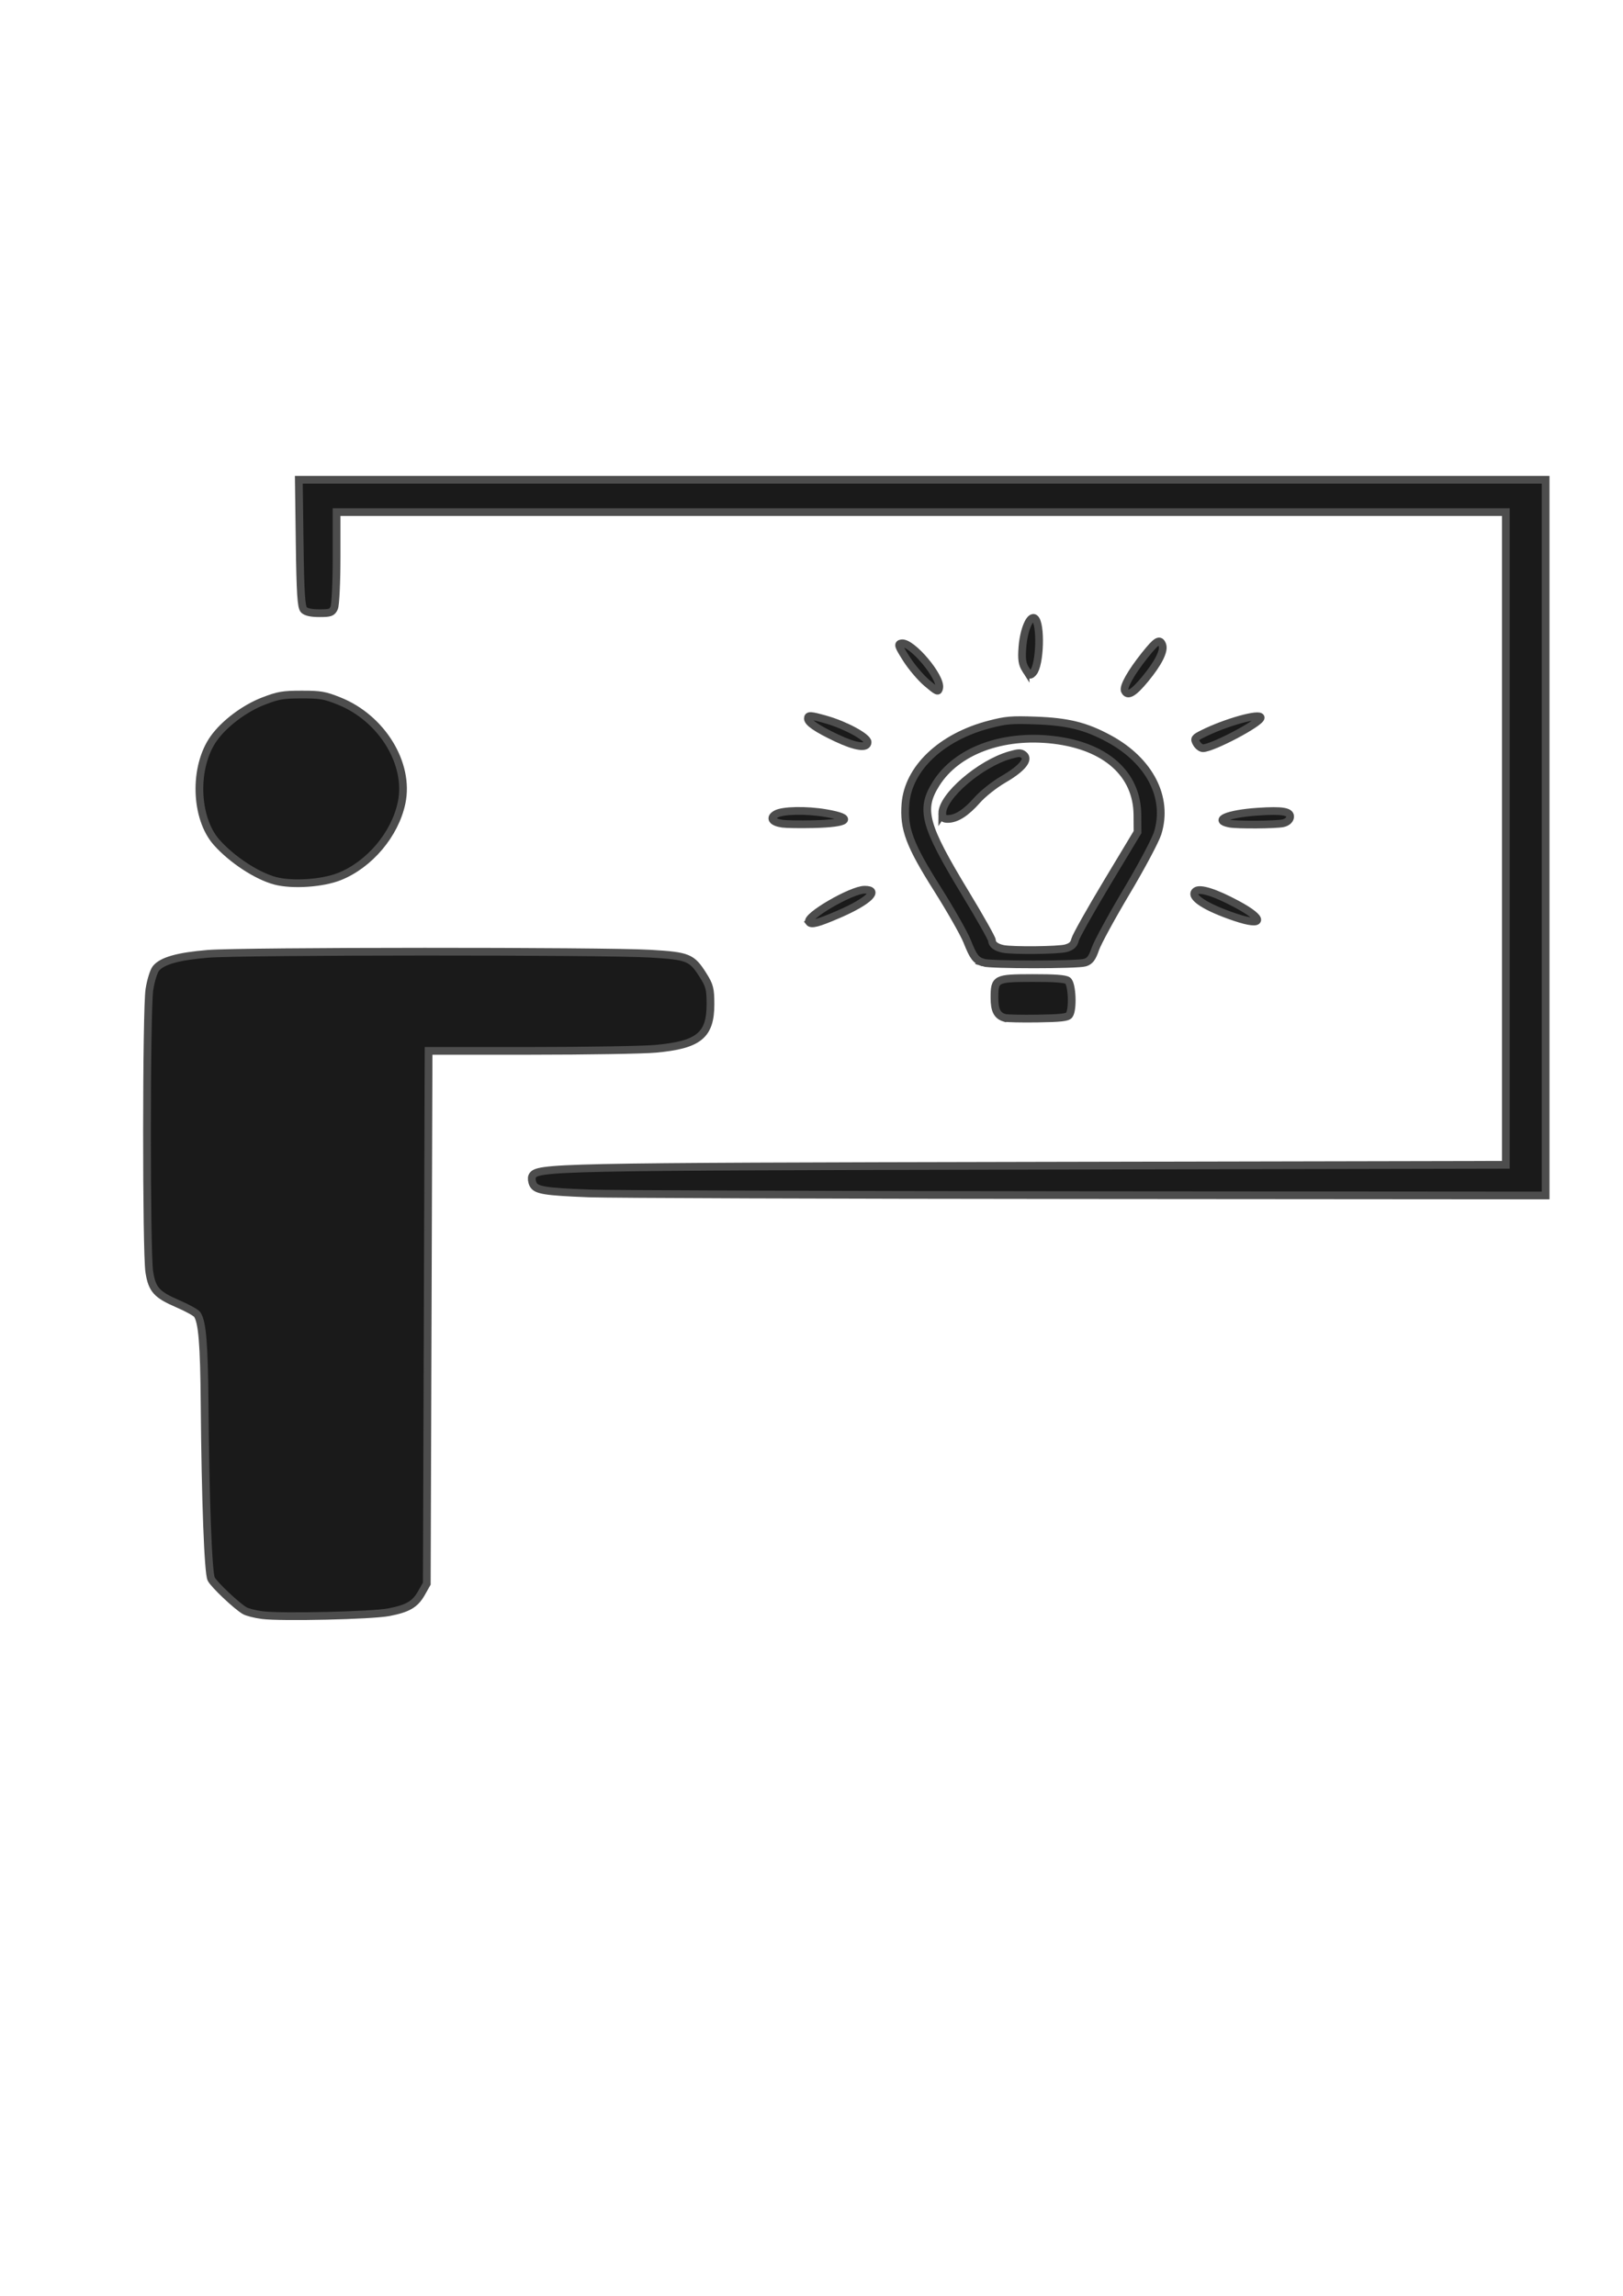 <?xml version="1.0" encoding="UTF-8" standalone="no"?>
<svg
   xmlns:dc="http://purl.org/dc/elements/1.1/"
   xmlns:cc="http://creativecommons.org/ns#"
   xmlns:rdf="http://www.w3.org/1999/02/22-rdf-syntax-ns#"
   xmlns:svg="http://www.w3.org/2000/svg"
   xmlns="http://www.w3.org/2000/svg"
   xmlns:sodipodi="http://sodipodi.sourceforge.net/DTD/sodipodi-0.dtd"
   xmlns:inkscape="http://www.inkscape.org/namespaces/inkscape"
   width="210mm"
   height="297mm"
   viewBox="0 0 210 297"
   version="1.1"
   id="svg258"
   inkscape:version="1.0 (1.0+r73+1)"
   sodipodi:docname="security-awareness-training-bw.svg">
  <defs
     id="defs252" />
  <sodipodi:namedview
     id="base"
     pagecolor="#ffffff"
     bordercolor="#666666"
     borderopacity="1.0"
     inkscape:pageopacity="0.0"
     inkscape:pageshadow="2"
     inkscape:zoom="0.35"
     inkscape:cx="-286.38372"
     inkscape:cy="560"
     inkscape:document-units="mm"
     inkscape:current-layer="layer1"
     inkscape:document-rotation="0"
     showgrid="false"
     inkscape:window-width="1920"
     inkscape:window-height="997"
     inkscape:window-x="0"
     inkscape:window-y="28"
     inkscape:window-maximized="1" />
  <g
     inkscape:label="Layer 1"
     inkscape:groupmode="layer"
     id="layer1">
    <path
       style="fill:#1a1a1a;stroke-width:1;stroke:#4d4d4d;fill-opacity:1;stroke-opacity:1;stroke-miterlimit:4;stroke-dasharray:none"
       d="m 33.934,208.942 c -0.913,-0.119 -1.937,-0.379 -2.274,-0.576 -1.065,-0.623 -3.969,-3.371 -4.335,-4.103 -0.393,-0.786 -0.749,-10.251 -0.853,-22.695 -0.065,-7.744 -0.299,-10.565 -0.956,-11.519 -0.162,-0.236 -1.283,-0.854 -2.49,-1.375 -2.756,-1.188 -3.34,-1.836 -3.706,-4.109 -0.406,-2.519 -0.396,-33.991 0.014,-36.573 0.18,-1.14 0.557,-2.357 0.838,-2.705 0.797,-0.989 2.877,-1.574 6.728,-1.892 4.381,-0.362 51.268,-0.379 57.279,-0.02 4.874,0.291 5.33,0.477 6.783,2.772 0.851,1.344 0.965,1.79 0.966,3.767 0.001,4.02 -1.512,5.252 -7.081,5.764 -1.593,0.147 -8.859,0.268 -16.145,0.269 l -13.248,0.002 -0.116,34.46 -0.116,34.46 -0.689,1.22 c -0.82,1.452 -1.754,2.001 -4.222,2.478 -2.187,0.423 -13.95,0.692 -16.375,0.375 z"
       id="path58385" />
    <path
       style="fill:#1a1a1a;stroke-width:1;stroke:#4d4d4d;fill-opacity:1;stroke-opacity:1;stroke-miterlimit:4;stroke-dasharray:none"
       d="m 35.61,113.947 c -2.376,-0.632 -5.585,-2.734 -7.566,-4.956 -2.829,-3.174 -3.013,-9.79 -0.374,-13.479 1.376,-1.924 3.995,-3.887 6.437,-4.823 1.917,-0.735 2.511,-0.837 4.923,-0.839 2.445,-0.003 2.972,0.089 4.857,0.843 5.521,2.209 9.141,8.114 8.073,13.172 -0.859,4.073 -4.142,7.967 -8.027,9.525 -2.202,0.883 -6.113,1.145 -8.324,0.557 z"
       id="path58387" />
    <path
       style="fill:#1a1a1a;stroke-width:1;stroke:#4d4d4d;fill-opacity:1;stroke-opacity:1;stroke-miterlimit:4;stroke-dasharray:none"
       d="m 76.221,154.389 c -5.792,-0.228 -6.885,-0.409 -7.257,-1.204 -0.159,-0.34 -0.208,-0.792 -0.108,-1.004 0.572,-1.21 2.352,-1.247 66.03,-1.376 l 59.953,-0.121 V 108.467 66.248 H 119.194 43.549 v 5.868 c 0,3.227 -0.141,6.17 -0.314,6.539 -0.278,0.594 -0.494,0.671 -1.892,0.671 -1.075,0 -1.719,-0.138 -2.02,-0.432 -0.348,-0.341 -0.465,-2.166 -0.55,-8.631 l -0.108,-8.199 h 80.662 80.662 v 46.295 46.295 l -59.631,-0.044 c -32.797,-0.023 -61.659,-0.123 -64.137,-0.221 z"
       id="path58389" />
    <path
       style="fill:#1a1a1a;stroke-width:1;stroke:#4d4d4d;fill-opacity:1;stroke-opacity:1;stroke-miterlimit:4;stroke-dasharray:none"
       d="m 127.216,124.53 c -0.961,-0.317 -1.273,-0.73 -2.08,-2.759 -0.4,-1.007 -2.141,-4.067 -3.867,-6.8 -3.58,-5.668 -4.366,-7.764 -4.112,-10.977 0.364,-4.602 4.642,-8.656 10.843,-10.273 2.161,-0.564 2.857,-0.623 5.986,-0.512 4.193,0.149 6.518,0.727 9.543,2.373 5.241,2.851 7.688,7.62 6.259,12.201 -0.291,0.933 -2.107,4.344 -4.036,7.581 -1.929,3.237 -3.742,6.566 -4.028,7.399 -0.405,1.178 -0.702,1.57 -1.334,1.765 -0.985,0.304 -12.253,0.306 -13.175,0.003 z m 10.71,-1.859 c 0.729,-0.207 1.029,-0.488 1.182,-1.109 0.113,-0.458 1.976,-3.776 4.141,-7.374 l 3.936,-6.541 -0.014,-2.223 c -0.037,-5.289 -4.075,-8.902 -10.848,-9.707 -6.634,-0.788 -12.569,1.435 -15.226,5.701 -2.069,3.322 -1.524,5.332 3.852,14.204 1.874,3.092 3.406,5.814 3.406,6.049 0,0.499 0.542,0.906 1.449,1.087 1.249,0.249 7.159,0.186 8.124,-0.087 z"
       id="path58391" />
    <path
       style="fill:#1a1a1a;stroke-width:1;stroke:#4d4d4d;fill-opacity:1;stroke-opacity:1;stroke-miterlimit:4;stroke-dasharray:none"
       d="m 121.916,105.223 c 0,-2.214 4.893,-6.427 8.749,-7.532 1.159,-0.332 1.417,-0.335 1.803,-0.023 0.73,0.593 -0.258,1.771 -2.643,3.154 -1.173,0.68 -2.664,1.863 -3.397,2.695 -1.436,1.63 -2.675,2.423 -3.787,2.426 -0.577,0.002 -0.724,-0.145 -0.724,-0.722 z"
       id="path58393" />
    <path
       style="fill:#1a1a1a;stroke-width:1;stroke:#4d4d4d;fill-opacity:1;stroke-opacity:1;stroke-miterlimit:4;stroke-dasharray:none"
       d="m 132.701,86.595 c -0.438,-0.689 -0.528,-1.313 -0.411,-2.862 0.174,-2.29 1.005,-4.216 1.608,-3.726 0.84,0.682 0.678,6.008 -0.212,6.997 -0.393,0.437 -0.466,0.407 -0.985,-0.41 z"
       id="path58395" />
    <path
       style="fill:#1a1a1a;stroke-width:1;stroke:#4d4d4d;fill-opacity:1;stroke-opacity:1;stroke-miterlimit:4;stroke-dasharray:none"
       d="m 145.539,89.357 c -0.238,-0.504 0.803,-2.354 2.581,-4.586 1.53,-1.922 1.95,-2.171 2.272,-1.346 0.293,0.751 -0.513,2.354 -2.229,4.432 -1.508,1.826 -2.265,2.259 -2.624,1.501 z"
       id="path58397" />
    <path
       style="fill:#1a1a1a;stroke-width:1;stroke:#4d4d4d;fill-opacity:1;stroke-opacity:1;stroke-miterlimit:4;stroke-dasharray:none"
       d="m 154.815,96.152 c -0.327,-0.582 -0.255,-0.692 0.793,-1.218 2.971,-1.492 7.51,-2.757 7.51,-2.092 0,0.658 -6.227,3.95 -7.472,3.95 -0.26,0 -0.633,-0.288 -0.831,-0.64 z"
       id="path58399" />
    <path
       style="fill:#1a1a1a;stroke-width:1;stroke:#4d4d4d;fill-opacity:1;stroke-opacity:1;stroke-miterlimit:4;stroke-dasharray:none"
       d="m 159.094,106.545 c -2.224,-0.435 -0.234,-1.278 3.632,-1.54 3.254,-0.221 4.332,-0.029 4.195,0.745 -0.062,0.345 -0.417,0.64 -0.906,0.749 -0.91,0.205 -5.939,0.238 -6.921,0.046 z"
       id="path58401" />
    <path
       style="fill:#1a1a1a;stroke-width:1;stroke:#4d4d4d;fill-opacity:1;stroke-opacity:1;stroke-miterlimit:4;stroke-dasharray:none"
       d="m 159.848,118.668 c -3.901,-1.311 -5.992,-2.685 -5.14,-3.378 0.553,-0.449 2.511,0.172 5.353,1.698 3.585,1.925 3.459,2.914 -0.213,1.68 z"
       id="path58403" />
    <path
       style="fill:#1a1a1a;stroke-width:1;stroke:#4d4d4d;fill-opacity:1;stroke-opacity:1;stroke-miterlimit:4;stroke-dasharray:none"
       d="m 129.963,131.67 c -0.939,-0.294 -1.288,-0.991 -1.288,-2.576 0,-2.492 0.127,-2.558 4.917,-2.569 2.868,-0.006 4.201,0.09 4.558,0.331 0.575,0.388 0.72,3.779 0.19,4.461 -0.238,0.307 -1.13,0.404 -4.099,0.448 -2.087,0.03 -4.012,-0.011 -4.277,-0.096 z"
       id="path58405" />
    <path
       style="fill:#1a1a1a;stroke-width:1;stroke:#4d4d4d;fill-opacity:1;stroke-opacity:1;stroke-miterlimit:4;stroke-dasharray:none"
       d="m 104.69,119.28 c -0.519,-0.683 5.486,-4.179 7.178,-4.179 2.079,0 0.465,1.526 -3.358,3.176 -2.686,1.159 -3.533,1.382 -3.821,1.004 z"
       id="path58407" />
    <path
       style="fill:#1a1a1a;stroke-width:1;stroke:#4d4d4d;fill-opacity:1;stroke-opacity:1;stroke-miterlimit:4;stroke-dasharray:none"
       d="m 101.258,106.562 c -1.352,-0.193 -1.73,-0.746 -0.852,-1.245 0.872,-0.497 3.927,-0.555 6.446,-0.124 3.76,0.644 2.964,1.329 -1.658,1.427 -1.691,0.036 -3.462,0.009 -3.936,-0.058 z"
       id="path58409" />
    <path
       style="fill:#1a1a1a;stroke-width:1;stroke:#4d4d4d;fill-opacity:1;stroke-opacity:1;stroke-miterlimit:4;stroke-dasharray:none"
       d="m 108.23,95.466 c -2.514,-1.191 -3.697,-1.995 -3.697,-2.511 0,-0.459 0.338,-0.439 2.372,0.142 2.495,0.713 5.353,2.265 5.353,2.908 0,0.854 -1.516,0.652 -4.029,-0.539 z"
       id="path58411" />
    <path
       style="fill:#1a1a1a;stroke-width:1;stroke:#4d4d4d;fill-opacity:1;stroke-opacity:1;stroke-miterlimit:4;stroke-dasharray:none"
       d="m 119.946,88.373 c -0.799,-0.675 -1.998,-2.087 -2.664,-3.139 -1.084,-1.71 -1.15,-1.922 -0.628,-2.008 1.299,-0.214 5.155,4.352 4.869,5.765 -0.116,0.572 -0.211,0.535 -1.576,-0.618 z"
       id="path58413" />
  </g>
</svg>
